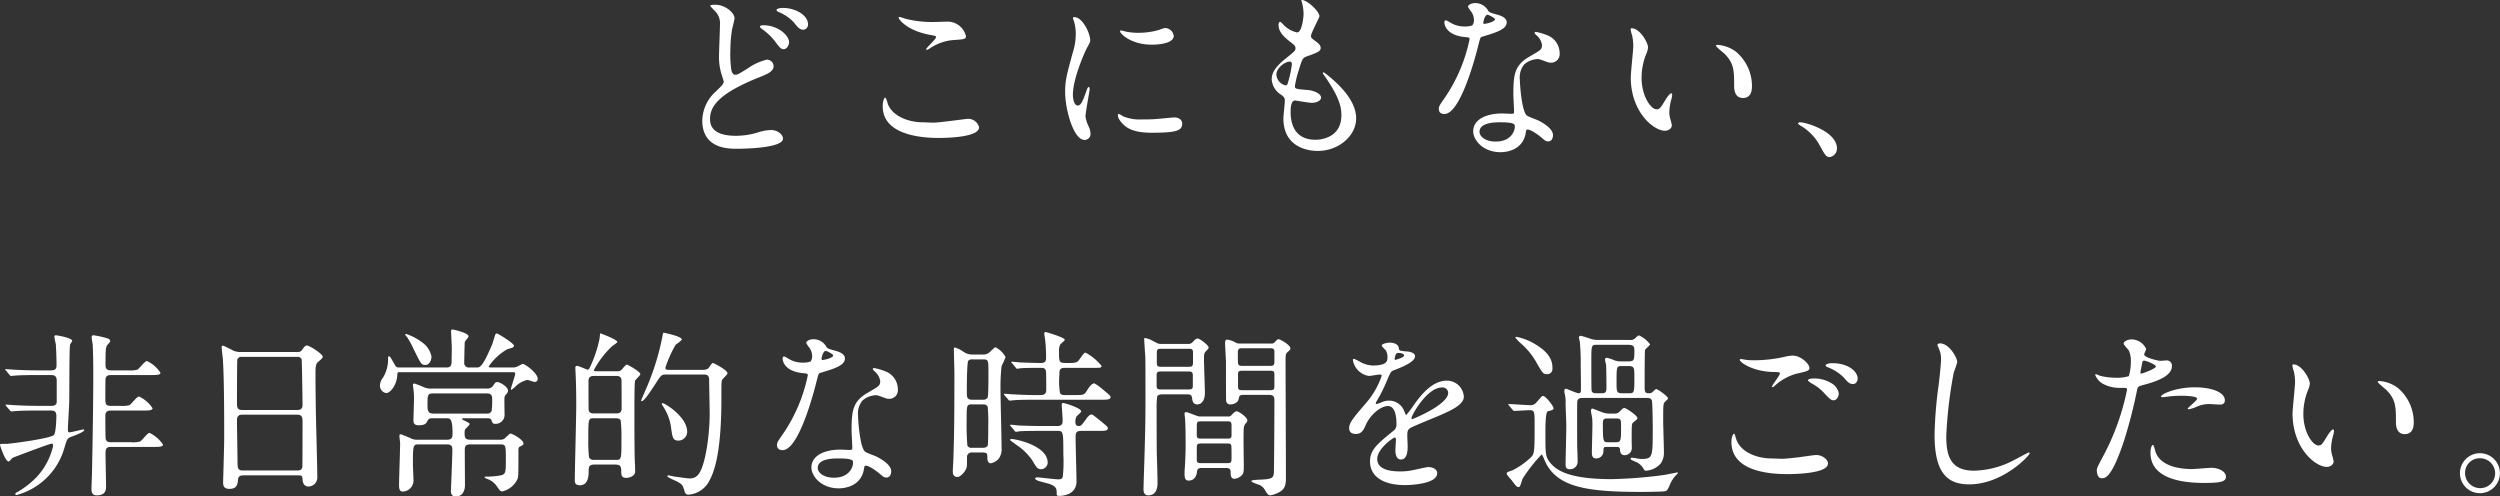 <svg xmlns="http://www.w3.org/2000/svg" width="416.49" height="82.703" viewBox="0 0 416.49 82.703"><rect x="0" y="0" width="416.49" height="82.703" fill="#333333" stroke="none"/><path d="M117 20.073c0 4.71 4.35 4.71 5.76 4.71 1.56 0 7.68-.15 7.68-1.68 0-.75-.96-1.44-1.98-1.44a7.714 7.714 0 00-2.25.42 12.714 12.714 0 01-3.63.54c-2.31 0-4.29-.63-4.29-2.76 0-1.92 1.02-4.14 8.28-7.02 1.14-.45 2.31-.93 2.31-1.8a1.126 1.126 0 00-1.11-1.11 9.169 9.169 0 00-3.12 1.41c-1.59.99-1.77 1.11-2.19 1.11-.39 0-.57-.57-.6-.66a18.475 18.475 0 01-.18-3.57 21.32 21.32 0 01.27-3.27c.06-.3.42-1.65.42-1.92 0-.84-1.47-2.25-3.27-2.25-.09 0-.78.03-.78.15 0 .09.09.18.72.84a2.89 2.89 0 01.9 2.43c0 .78-.15 4.26-.15 4.95a9.624 9.624 0 00.51 3.51c.03.12.27.84.27.93 0 .39-.39.75-1.29 1.62a6.675 6.675 0 00-2.28 4.86zm13.5-18.75c-.84 0-1.14.21-1.14.33 0 .09.09.24.39.36a7.142 7.142 0 012.55 1.77c.51.66.9 1.17 1.53 1.17a.854.854 0 00.78-.9c0-1.59-2.22-2.73-4.11-2.73zm-3.39 2.88c-.24 0-.51.09-.51.24 0 .12.3.36.42.45a9.66 9.66 0 012.01 1.89c.87 1.17 1.08 1.41 1.53 1.41.57 0 .9-.75.9-1.14 0-1.11-1.77-2.85-4.35-2.85zm23.73-1.08a9.539 9.539 0 00-.99-.3c-.06 0-.15 0-.15.09 0 .3 1.38 2.19 5.28 2.91.87.15.96.18.96.36 0 .36-1.65 1.77-1.65 2.04 0 .06.06.06.09.06.12 0 .12.03.42-.15a8.241 8.241 0 013.78-1.44c2.07-.15 2.34-.15 2.34-.69a3.152 3.152 0 00-2.94-2.4c-.33 0-2.01.06-2.37.06a17.984 17.984 0 01-4.77-.54zm2.85 17.25c-2.13 0-4.92-.9-5.76-3-.06-.15-.27-1.11-.48-1.11-.06 0-.39.33-.39 1.47 0 4.71 6.33 5.25 9.3 5.25 1.65 0 6.75-.15 6.75-1.77a1.861 1.861 0 00-1.98-1.41c-.15 0-4.71.63-5.61.63-.3 0-1.62-.06-1.83-.06zm25.05-4.59c0-2.7 1.98-7.11 2.31-7.74.57-1.02.57-1.05.57-1.38 0-1.08-1.26-3.81-2.64-3.81-.12 0-.24.06-.24.15a3.8 3.8 0 00.18.54 7.348 7.348 0 01.3 2.13 10.186 10.186 0 01-.51 3.12c-1.02 3.75-1.26 4.62-1.26 6.54 0 2.88 1.38 7.98 3.24 7.98a1 1 0 00.99-1.02 3.235 3.235 0 00-.36-1.32 5.35 5.35 0 01-.48-1.56c0-.72.69-4.23.69-4.56 0-.06 0-.36-.15-.36s-.24.24-.42.75c-.66 1.86-.93 2.34-1.44 2.34-.48 0-.78-.9-.78-1.8zm15.54-11.1c-.3-.03-.39 0-1.29.33a12.117 12.117 0 01-3.3.45 10.251 10.251 0 01-2.04-.18c-.39-.09-.75-.21-.84-.21-.18 0-.21.09-.21.15 0 .39 1.86 2.22 5.25 2.22.36 0 3.69 0 3.69-1.47a1.5 1.5 0 00-1.26-1.29zm1.29 14.88c-.12 0-2.22.21-2.64.24a25 25 0 01-2.61.09 7.384 7.384 0 01-3.21-.51 4.475 4.475 0 00-.72-.42c-.15 0-.15.24-.15.3 0 .57.78 1.35.93 1.5.63.6 1.74 1.35 4.68 1.35 4.2 0 5.1-.36 5.1-1.53 0-.36-.24-1.02-1.38-1.02zM216.81.003a.593.593 0 00.06.3 7.877 7.877 0 01.3 2.01c0 .42-.24 3.09-1.08 3.09a4.444 4.444 0 01-2.04-1.05c-.12-.09-.63-.72-.78-.72-.21 0-.27.33-.27.54 0 1.26 1.14 2.16 2.01 2.85.66.51.81.63.81 1.02 0 .42-.18.54-1.74 1.8-1.89 1.53-2.22 2.52-2.22 3.42a3.261 3.261 0 001.62 2.55c.51.39.57.6.57.96 0 .42-.24 2.46-.24 2.94 0 5.43 5.16 5.43 5.73 5.43 3.51 0 6.39-2.55 6.39-5.4 0-2.1-1.35-4.47-4.8-7.26-.09-.06-.75-.63-.75-.36a.485.485 0 00.12.3c2.7 3.78 2.97 5.49 2.97 6.78 0 3.54-3.06 4.08-4.32 4.08-3.75 0-4.11-3.12-4.14-4.47 0-.66 0-2.07.75-2.07.15 0 2.31.39 2.76.39.75 0 1.56-.33 1.56-.87 0-.75-1.41-1.2-2.13-1.26-2.1-.18-2.22-.18-2.22-.66a15.625 15.625 0 01.63-2.61c.57-1.89.63-2.1 1.44-2.37 1.89-.66 2.22-.9 2.22-1.38 0-.45-.36-.78-1.08-1.29-.39-.27-.54-.48-.54-.69 0-.51 1.41-3.03 1.41-3.3 0-.81-2.1-2.79-3-2.7zm-1.59 10.77a19.4 19.4 0 01-.72 3.21.382.382 0 01-.33.24 1.971 1.971 0 01-1.53-1.8c0-1.14 1.5-2.16 2.19-2.16.39 0 .39.27.39.51zm30.06-6.54a3.737 3.737 0 01-1.32.18 4.445 4.445 0 01-2.31-.63c-.6-.36-.69-.39-.81-.39-.18 0-.21.24-.21.36 0 .03 0 2.13 3.54 2.43.45.03.66.06.66.33a26.841 26.841 0 01-4.14 9.78c-.9 1.29-.99 1.44-.99 1.86 0 .3.12.84.93.84 2.76 0 5.34-10.14 5.7-11.64.27-1.05.3-1.14.57-1.23 2.43-.72 4.11-1.26 4.11-2.4 0-.84-1.14-1.17-1.71-1.32-.9-.24-1.2-.36-1.35-.57a2.439 2.439 0 00-2.16-1.32c-.6 0-1.23.27-1.23.63a5.953 5.953 0 00.57.84 2.449 2.449 0 01.42 1.32 1.42 1.42 0 01-.27.93zm1.89-.27a.322.322 0 01-.06-.18c0-.09.21-1.32.72-1.32.18 0 1.23.54 1.23.75 0 .45-1.8.84-1.89.75zm7.2 17.64c.42-.18 1.8.75 2.61 1.47.45.39.63.48.93.48.6 0 .81-.54.81-1.05 0-1.11-1.74-2.07-2.37-2.4-.27-.15-1.68-.63-1.95-.84-.9-.63-1.2-5.28-1.2-6.03a3.382 3.382 0 01.72-2.49 3.591 3.591 0 012.19-.9c.36 0 .48.06 1.62.48a2.074 2.074 0 00.69.12 1.425 1.425 0 001.41-1.56 3.22 3.22 0 00-2.19-3.06 9.553 9.553 0 00-1.77-.51c-.12 0-.21.06-.21.15 0 .12.12.24.39.48a2.634 2.634 0 01.84 1.53c0 .78-.21.87-2.07 1.95-2.52 1.44-2.7 3.03-2.7 6.33 0 .42.12 2.43.12 2.88 0 .3-.15.33-.42.33-.21 0-1.32-.06-1.56-.06-2.7 0-4.83 1.02-4.83 2.97 0 1.5 1.68 3.48 4.53 3.48 1.56 0 3.84-.66 4.23-3.27.06-.3.06-.42.18-.48zm-2.04-.78c.18.48-.24 2.76-3.15 2.76-1.8 0-2.7-.9-2.7-1.62 0-1.59 2.7-1.59 3.39-1.59s2.31 0 2.461.45zm19.501-16.11c-.06 0-.18.03-.18.12a4.052 4.052 0 00.24 1.02 8.335 8.335 0 01.21 1.74c0 .78-.42 4.47-.42 5.31 0 5.73 3.78 8.88 5.7 8.88.51 0 1.14-.33 1.14-.93a7.526 7.526 0 00-.24-.99 4.049 4.049 0 01-.18-1.2 8.417 8.417 0 01.39-2.28 3.6 3.6 0 00.09-.6c0-.12-.06-.24-.15-.24-.24 0-.75.72-.93 1.02-.9 1.5-1.02 1.65-1.53 1.65-.93 0-2.49-2.19-2.49-5.22a10.6 10.6 0 01.72-3.87 4.111 4.111 0 00.36-1.2c-.001-.81-1.351-3.21-2.73-3.21zm14.31 2.76c-.15 0-.27.06-.27.15 0 .18 1.2 1.11 1.44 1.35 1.59 1.59 1.59 2.85 1.59 5.34 0 .39 0 2.01 1.47 2.01 1.44 0 1.5-1.41 1.5-1.98a7.466 7.466 0 00-2.67-5.73 5.839 5.839 0 00-3.061-1.14zm19.89 17.25c0-2.79-5.1-4.35-6.15-4.35-.24 0-.33.12-.33.21s.33.3.42.36a8.481 8.481 0 013.15 3.21c.99 1.8 1.11 2.01 1.74 2.01a1.442 1.442 0 001.17-1.44zM6.42 61.703c-1.68 0-3.24-.06-4.11-.12-.21 0-1.14-.09-1.32-.09-.03 0-.12 0-.12.06s.06.12.15.21l.57.69c.09.12.15.18.27.18.09 0 .54-.06.63-.06 1.05-.09 3.06-.09 3.78-.09h2.25c.9 0 .93.51.93 1.08v3.3c0 .54-.24.75-.93.75H6.48c-1.71 0-3.27-.06-4.14-.12-.21 0-1.11-.09-1.29-.09-.06 0-.12 0-.12.06s0 .06.12.21l.6.69c.09.12.15.18.27.18.09 0 .54-.06.63-.06 1.05-.09 3.06-.09 3.78-.09h2.16c.63 0 .9.21.9.9 0 .48-.06 2.82-.42 3.18-.63.6-7.32 1.47-7.89 1.47-.96 0-1.08 0-1.08.15s.87 2.79 1.44 2.79c.15 0 .57-.57.69-.63.06-.03 6.12-2.34 6.48-2.34.12 0 .24.03.24.36a11.207 11.207 0 01-2.82 5.28 15 15 0 01-3.15 2.43c-.15.06-.33.15-.33.33 0 .15.18.15.24.15a11.32 11.32 0 007.95-7.89c.42-1.41.48-1.56 1.11-1.8.42-.15 2.19-.81 2.19-1.11 0-.09-.12-.12-.21-.12-.12 0-1.92.48-2.25.48-.27 0-.27-.27-.27-.45 0-.69.18-3.33.21-4.26.06-1.26 0-9.15.15-9.87 0-.12.36-.54.36-.66 0-.51-2.61-.93-2.7-.93a.232.232 0 00-.27.24c0 .21.21 1.08.24 1.26.06.93.12 2.46.12 3.42 0 .54-.09.93-.9.93zm17.37 6.69c.96 0 1.62 0 1.62-.39a5.474 5.474 0 00-2.25-1.95c-.36 0-1.32 1.32-1.59 1.44a4.246 4.246 0 01-1.47.12h-1.68c-.87 0-.87-.39-.87-1.44 0-.6 0-2.55.03-3 .06-.69.63-.69.96-.69h6.57c.96 0 1.62 0 1.62-.39a5.474 5.474 0 00-2.25-1.95c-.36 0-1.32 1.32-1.59 1.44a4.246 4.246 0 01-1.47.12h-2.91c-.93 0-.93-.54-.93-.99 0-2.58.06-2.73.21-3.09.06-.15.57-.63.57-.78 0-.27-.24-.39-.48-.48a16.224 16.224 0 00-2.31-.51c-.24 0-.3.15-.3.36s.18 1.11.18 1.29c.06 1.41.09 2.91.09 5.1 0 4.35-.12 11.52-.21 15.93 0 .45-.09 2.49-.09 2.88 0 .45.03 1.11.87 1.11 1.56 0 1.56-1.02 1.56-1.5 0-.84-.09-4.53-.09-5.28 0-.93.06-1.29.93-1.29h7.05c.96 0 1.59 0 1.59-.39a5.474 5.474 0 00-2.25-1.95c-.33 0-1.29 1.32-1.56 1.44a4.344 4.344 0 01-1.47.12h-3.36c-.33 0-.75 0-.9-.54-.06-.21-.06-3.3-.06-3.9s.33-.84.93-.84zm25.98 10.8c.6 0 .6.21.63.72.09 1.14.87 1.14.96 1.14a1.509 1.509 0 001.5-1.65c0-1.56-.21-9.15-.24-10.86-.03-2.64-.06-3.18-.06-6.39 0-1.44.15-1.65.54-1.95.51-.45.66-.57.66-.78 0-.45-2.19-1.86-2.61-1.86-.3 0-.42.15-.87.78-.21.3-.45.3-1.08.3h-9.18a2.763 2.763 0 01-1.5-.42c-1.14-.57-1.29-.63-1.41-.63-.15 0-.18.09-.18.24 0 .27.15 1.53.18 1.8.24 3.03.24 10.17.24 13.44 0 1.14-.18 7.14-.18 7.26 0 .51.06 1.11 1.05 1.11 1.32 0 1.38-.84 1.44-1.62.06-.63.69-.63.87-.63zm-9.45-10.89c-.81 0-.84-.54-.84-1.11 0-.54 0-7.05.06-7.29a.669.669 0 01.69-.45h9.27a.739.739 0 01.75.39c.06.15.15 7.14.15 7.5 0 .39 0 .96-.87.96zm.15 10.08c-.81 0-.9-.39-.9-1.35 0-1.08-.09-5.91-.09-6.9 0-.6.09-1.05.87-1.05h9.181c.81 0 .87.51.87 1.14 0 .69 0 7.35-.03 7.53-.06.63-.6.63-.87.63zm37.86-5.13c-.93 0-.93-.48-.93-1.2a1.293 1.293 0 01.09-.51c.09-.15.75-.72.75-.9 0-.15-.24-.27-.87-.57-.36-.18-.39-.18-.39-.27 0-.12.18-.12.27-.12h3.96c.21 0 .54 0 .66.3.18.51.24.63.66.63a1.5 1.5 0 001.53-1.41c0-.33-.03-1.95-.03-2.31 0-.54 0-.84.12-.99.36-.42.48-.57.48-.81 0-.69-1.38-1.44-1.74-1.44-.33 0-.39.06-.75.63a1.166 1.166 0 01-1.05.45H72a3.134 3.134 0 01-1.29-.18 12.978 12.978 0 00-1.68-.66.238.238 0 00-.24.27c0 .06.03.24.06.48a11.132 11.132 0 01.12 1.77c0 .54-.09 3.06-.09 3.63 0 .24 0 .81.87.81 1.08 0 1.26-.33 1.5-.78.18-.39.48-.39.84-.39h2.31c.57 0 .99 0 .99 2.49 0 .54 0 1.08-.9 1.08h-5.07a2.023 2.023 0 01-.99-.24c-.54-.24-1.56-.66-1.65-.66-.15 0-.24.06-.24.27 0 .18.12 1.08.12 1.26 0 .99-.18 5.85-.18 6.96 0 .84.24 1.05.63 1.05a1.846 1.846 0 001.77-2.01c0-.36-.09-2.1-.09-2.49 0-3.21.03-3.36.96-3.36h4.68c.9 0 .93.45.93.93 0 1.08-.24 6.78-.24 6.81 0 .27 0 .93.84.93 1.14 0 1.5-1.02 1.5-1.89 0-.84-.03-4.86-.03-5.76 0-.54 0-1.02.9-1.02h5.04c.9 0 .9.24.9 2.37 0 2.4 0 2.64-1.02 2.82a12.842 12.842 0 01-2.28.18c-.09 0-.24 0-.24.12 0 .06.24.18.36.24a3.179 3.179 0 011.56 1.08c.63.93.72 1.02 1.05 1.02a3.726 3.726 0 002.49-2.01c.18-.39.18-.84.18-4.92 0-.15.03-.42.21-.51.54-.27.63-.33.63-.54 0-.63-1.86-1.65-2.16-1.65-.21 0-.9.81-1.11.9a1.294 1.294 0 01-.63.12zm2.76-7.71c.27 0 .9 0 .9.81a12.984 12.984 0 01-.09 2.13.8.8 0 01-.84.42h-8.82c-.9 0-1.02-.42-1.02-1.41 0-1.65 0-1.95.93-1.95zm-9.21-6.15a3.773 3.773 0 00-1.62-2.4 8.881 8.881 0 00-2.58-1.35c-.06 0-.18.03-.18.12 0 .03.36.45.39.51a14.617 14.617 0 011.05 1.95c1.14 2.31 1.26 2.58 1.89 2.58.75 0 1.05-.81 1.05-1.41zm-5.4 1.83c-.39 0-.51-.09-.75-.54-.69-1.17-.75-1.32-.9-1.32-.18 0-.18.06-.18.66a5.791 5.791 0 01-.84 2.88 2.21 2.21 0 00-.51 1.29 1.235 1.235 0 001.05 1.29c.69 0 1.74-1.38 1.83-2.91.03-.51.03-.57.45-.57h18.78c.24 0 .42 0 .42.27 0 .3-.72 2.34-.72 2.52 0 .03 0 .15.09.15a4.675 4.675 0 00.6-.48 4.172 4.172 0 012.07-1.17c.18 0 .96.33 1.17.33a.481.481 0 00.54-.51c0-.96-2.1-2.49-2.52-2.49a8.087 8.087 0 00-.87.45 2 2 0 01-.81.15h-3.6c-.12 0-.36 0-.36-.18a9.494 9.494 0 013.06-2.85c1.02-.3 1.14-.33 1.14-.6 0-.42-2.7-2.04-2.82-2.04-.18 0-.27.12-.33.3-.06.21-.39 1.29-.48 1.53-1.62 3.84-2.07 3.84-2.55 3.84h-1.23a.766.766 0 01-.87-.87c0-.3.06-3.24.09-3.36.03-.18.63-.78.63-.96 0-.57-2.52-1.14-2.64-1.14-.27 0-.27.12-.27.3 0 .39.12 2.4.12 2.85 0 .27-.03 1.5-.03 1.8 0 .84 0 1.38-.87 1.38zm35.91 16.17c.87 0 1.11.15 1.11 1.17 0 .54 0 1.05.87 1.05.39 0 1.47-.27 1.44-1.08 0 0 0-.9-.03-1.26-.09-1.35-.09-6.12-.09-8.16 0-2.13 0-5.46.12-5.7.09-.21.87-.87.87-1.08 0-.42-2.1-1.59-2.25-1.59s-.42.33-.81.78a.9.9 0 01-.81.33h-3.42c-.18 0-.45 0-.45-.21a15.494 15.494 0 013.06-3.99c.15-.12.84-.54.84-.69 0-.39-2.7-1.41-2.88-1.44a6.981 6.981 0 01-.09.96 20.859 20.859 0 01-1.56 4.65c-.09.18-.18.45-.42.45-.15 0-1.47-.63-1.74-.63a.28.28 0 00-.3.33c0 .12.03.57.03.66.09 1.83.12 3.51.12 5.61 0 1.98-.24 10.68-.24 12.45 0 .3 0 .84.84.84 1.47 0 1.47-1.74 1.47-2.46 0-.57.09-.99.93-.99zM99 68.873c-.33 0-.81 0-.93-.54-.03-.12-.03-4.26-.03-4.86 0-.84.6-.84.96-.84h3.6c.33 0 .81 0 .93.57.03.12.03 4.26.03 4.86 0 .81-.6.81-.96.81zm3.6.81c.27 0 .69.03.81.39a24.6 24.6 0 01.12 3.06c0 3.39 0 3.48-.93 3.48h-3.66a.809.809 0 01-.81-.42 24.116 24.116 0 01-.12-3.06c0-3.39 0-3.45.93-3.45zm14.61-7.29c.33 0 .93 0 .93.81 0 .9.09 4.89.09 5.7 0 3.48-.69 8.61-1.86 10.11a1.732 1.732 0 01-1.5.69c-.39 0-2.1-.27-2.46-.3-.18-.03-.93-.21-1.08-.21a.161.161 0 00-.15.15c0 .21 1.5.78 1.77.96.78.45.81.6 1.14 1.68a.6.6 0 00.66.42 4.234 4.234 0 003.24-1.98c.72-1.26 2.19-3.99 2.19-13.95 0-2.58 0-2.88.12-3.18.12-.21.9-.9.9-1.11 0-.51-2.28-1.71-2.43-1.71-.21 0-.63.75-.75.87a1.246 1.246 0 01-.72.27h-5.79c-.36 0-.66 0-.66-.36a19.415 19.415 0 011.71-3.81c.15-.15 1.02-.69 1.02-.9 0-.51-2.91-1.11-3-1.11-.12 0-.12.06-.24.69a41.915 41.915 0 01-2.91 9.12c-.09.24-.63 1.44-.63 1.53 0 .03.03.06.09.06.36 0 1.02-.9 2.34-2.94.87-1.35.96-1.5 1.68-1.5zm-6.81 4.77c-.06 0-.15.03-.15.12s.06.15.33.6a8.224 8.224 0 011.23 3.45c.21 1.53.3 2.07 1.2 2.07a1.472 1.472 0 001.47-1.47c0-2.52-3.749-4.77-4.08-4.77zm24.63-6.93a3.737 3.737 0 01-1.32.18 4.445 4.445 0 01-2.31-.63c-.6-.36-.69-.39-.81-.39-.18 0-.21.24-.21.36 0 .03 0 2.13 3.54 2.43.45.03.66.06.66.33a26.841 26.841 0 01-4.14 9.78c-.9 1.29-.99 1.44-.99 1.86 0 .3.12.84.93.84 2.76 0 5.34-10.14 5.7-11.64.27-1.05.3-1.14.57-1.23 2.43-.72 4.11-1.26 4.11-2.4 0-.84-1.14-1.17-1.71-1.32-.9-.24-1.2-.36-1.35-.57a2.439 2.439 0 00-2.16-1.32c-.6 0-1.23.27-1.23.63a5.953 5.953 0 00.57.84 2.449 2.449 0 01.42 1.32 1.42 1.42 0 01-.269.93zm1.89-.27a.322.322 0 01-.06-.18c0-.09.21-1.32.72-1.32.18 0 1.23.54 1.23.75 0 .45-1.8.84-1.89.75zm7.2 17.64c.42-.18 1.8.75 2.61 1.47.45.39.63.48.93.48.6 0 .81-.54.81-1.05 0-1.11-1.74-2.07-2.37-2.4-.27-.15-1.68-.63-1.95-.84-.9-.63-1.2-5.28-1.2-6.03a3.382 3.382 0 01.72-2.49 3.591 3.591 0 012.19-.9c.36 0 .48.06 1.62.48a2.074 2.074 0 00.69.12 1.425 1.425 0 001.41-1.56 3.22 3.22 0 00-2.19-3.06 9.553 9.553 0 00-1.77-.51c-.12 0-.21.06-.21.15 0 .12.12.24.39.48a2.634 2.634 0 01.84 1.53c0 .78-.21.87-2.07 1.95-2.52 1.44-2.7 3.03-2.7 6.33 0 .42.12 2.43.12 2.88 0 .3-.15.33-.42.33-.21 0-1.32-.06-1.56-.06-2.7 0-4.83 1.02-4.83 2.97 0 1.5 1.68 3.48 4.53 3.48 1.56 0 3.84-.66 4.23-3.27.06-.3.06-.42.18-.48zm-2.04-.78c.18.48-.24 2.76-3.15 2.76-1.8 0-2.7-.9-2.7-1.62 0-1.59 2.7-1.59 3.39-1.59s2.311 0 2.46.45zm20.01-17.76a2.567 2.567 0 01-1.65-.51 5.06 5.06 0 00-1.35-.66c-.18 0-.18.18-.18.33 0 .54.09 3.33.09 3.96 0 8.4-.06 10.53-.15 13.71 0 .42-.12 2.34-.12 2.61s0 .96.81.96c.45 0 1.44-.99 1.53-1.77.03-.18.03-1.38.03-1.47a.755.755 0 01.84-.84h1.71c.84 0 .84.21.84.93 0 .18.03.87.57.87a2.53 2.53 0 001.26-.69 2.572 2.572 0 00.54-1.83c0-1.38-.18-8.28-.18-9.84a31.547 31.547 0 01.18-3.84 11.332 11.332 0 00.66-1.5 3.907 3.907 0 00-1.65-1.62c-.15 0-.24.09-.93.75a1.616 1.616 0 01-1.23.45zm1.71.81c.87 0 .87.15.87 2.31 0 .6 0 3.72-.12 4.02a.82.82 0 01-.81.39h-1.83c-.84 0-.84-.54-.84-1.2 0-.69 0-4.98.24-5.28a.737.737 0 01.63-.24zm-1.92 14.73a.682.682 0 01-.72-.39 40.87 40.87 0 01-.12-4.14c0-2.46 0-2.7.78-2.7h2.04a.73.73 0 01.69.39 28.853 28.853 0 01.09 3.21c0 .63 0 3.03-.09 3.24-.18.39-.63.39-.9.39zm21.09-2.82c.99 0 1.59 0 1.59-.42 0-.24-.09-.33-1.5-1.47-.93-.75-1.05-.84-1.2-.84-.33 0-.66.39-.93.78-.75 1.02-.84 1.14-1.2 1.14-.3 0-.57-.12-.57-.63a1.851 1.851 0 01.15-.9c.06-.15.81-.72.81-.9 0-.6-2.82-1.41-3-1.41s-.24.12-.24.36c0 .06.15 2.07.15 2.46 0 .51 0 1.02-.87 1.02h-2.34c-1.38 0-2.73-.03-4.11-.09-.18-.03-1.11-.12-1.32-.12-.06 0-.12.03-.12.09 0 .03.03.06.15.18l.57.69c.09.12.15.21.27.21a4.551 4.551 0 00.63-.09c1.05-.06 3.12-.06 3.78-.06h2.46c.99 0 1.02.06 1.02 3.9a23.382 23.382 0 01-.09 3.69c-.12.42-.27.48-.78.48-.54 0-3.27-.33-3.39-.33-.27 0-.45.09-.45.21s.36.3.48.36c.24.09 1.56.42 1.86.51 1.26.45 1.26.87 1.26 1.65 0 .33.12.36.42.36.42 0 2.88-.09 2.88-2.43 0-1.05-.15-6.15-.15-7.32 0-.81.12-1.08 1.02-1.08zm-5.61-5.97c-.21 0-.63 0-.78-.39a12.262 12.262 0 01-.09-2.94c0-.72 0-1.2.84-1.2h4.71c1.32 0 1.47 0 1.47-.33a8.665 8.665 0 00-2.64-2.19c-.24 0-.24 0-1.08 1.17-.39.57-.84.54-2.07.54-1.29 0-1.29-.09-1.29-1.89a2.264 2.264 0 01.21-1.2c.09-.12.75-.63.75-.78 0-.39-3.15-1.29-3.18-1.29a.22.22 0 00-.24.24c0 .12.09.69.12.84a24.863 24.863 0 01.18 3.33c0 .75-.57.75-.9.75-1.05 0-2.37-.06-3.45-.09-.18-.03-1.11-.12-1.32-.12-.06 0-.12.03-.12.09 0 .03.03.06.15.18l.57.69c.09.12.15.21.27.21.09 0 .54-.09.63-.09.87-.06 2.4-.06 3.36-.06.3 0 .78 0 .81.75.03.54.03 2.19.03 2.82 0 .36 0 .96-.9.96h-1.169c-.99 0-2.49-.06-3.54-.12-.18 0-1.11-.09-1.35-.09-.06 0-.09 0-.09.06s0 .06.12.21l.6.69c.09.12.15.18.24.18s.54-.06.66-.06c.57-.06 1.8-.09 3.21-.09h11.31c.99 0 1.62 0 1.62-.42 0-.24-.09-.3-1.5-1.47a7.418 7.418 0 00-1.2-.84c-.48 0-1.02.87-1.23 1.2-.45.75-.6.75-2.01.75zm-2.82 11.28c0-2.91-5.43-3.96-6.03-3.96-.09 0-.24.03-.24.18 0 .03.96.72 1.08.81a9.708 9.708 0 012.67 2.64c.63 1.08.81 1.41 1.47 1.41a1.145 1.145 0 001.05-1.08zm18.9-19.8c-.42 0-.51-.03-1.29-.45a4.465 4.465 0 00-1.41-.54c-.12 0-.12.18-.12.3 0 .03.15 2.52.18 2.76.03.39.03 4.89.03 6.72 0 3.3 0 5.28-.3 14.19 0 .39-.03 1.11-.03 1.2 0 .21 0 1.05.78 1.05 1.56 0 1.56-1.62 1.56-2.16 0-.72-.09-3.9-.12-4.56-.03-1.14-.03-6.21-.03-7.59a14.417 14.417 0 01.09-2.13c.15-.39.63-.39 1.11-.39h3.72c.57 0 .9 0 .99.63.06.48.15 1.05.87 1.05.42 0 1.26-.3 1.26-1.95 0-.87-.15-4.68-.15-5.46 0-.81 0-1.05.21-1.32.09-.12.57-.57.57-.72 0-.42-1.5-1.53-1.83-1.53-.27 0-.51.24-.81.57a.934.934 0 01-.84.33zm4.44.81c.6 0 .87 0 .87.6v1.62c0 .78-.18.78-.87.78h-4.29c-.6 0-.87 0-.87-.63v-1.62c0-.75.18-.75.87-.75zm-.06 3.78c.66 0 .9.03.9.69v1.71c0 .6-.3.6-.9.6h-4.23c-.66 0-.9 0-.9-.66v-1.74c0-.6.3-.6.9-.6zm8.79-4.65a1.293 1.293 0 01-.78-.18 4.138 4.138 0 00-1.41-.48c-.27 0-.33.36-.33.51 0 .51.15 2.73.15 3.18s0 6.36.03 6.54a.659.659 0 00.72.57c.54 0 1.29-.3 1.38-.96.09-.48.18-.63.87-.63h3.9c.75 0 1.17 0 1.17.93 0 4.29-.06 11.82-.09 12.12-.09.84-.39.99-2.34 1.08-.3 0-1.41.06-1.41.21 0 .27 1.26.6 1.47.72a2.078 2.078 0 01.84.87c.3.51.51.81.84.81a4.983 4.983 0 001.41-.48c1.05-.54 1.2-1.26 1.2-2.46 0-3.09-.06-16.71-.06-19.47 0-1.08 0-1.17.48-1.59.18-.15.33-.3.33-.48 0-.57-1.71-1.53-1.95-1.53-.18 0-.3.09-.66.48a.662.662 0 01-.63.24zm.45 3.72c-.42 0-.75 0-.81-.45-.03-.12-.03-1.35-.03-1.8 0-.69.33-.69.84-.69h4.41c.48 0 .75 0 .84.45v1.83c0 .66-.3.66-.84.66zm.06 4.05c-.63 0-.87 0-.87-.66v-1.98c0-.6.27-.6.87-.6h4.35c.6 0 .84 0 .84.63v1.98c0 .63-.27.63-.84.63zm-7.29 4.38c-.36 0-1.89-.72-2.22-.72-.15 0-.27.03-.27.27 0 .15.09.81.09.93.09 1.08.09 3.96.09 4.11 0 1.26-.03 2.16-.12 3.72-.03.27-.06 1.08-.06 1.29 0 .93.3 1.08.69 1.08.75 0 1.26-.51 1.38-1.41.06-.57.21-.69.9-.69h3.72c.6 0 .99 0 .99.72 0 .45 0 1.08.66 1.08a1.916 1.916 0 001.26-.66c.27-.33.27-.72.27-1.53 0-.72-.09-5.46 0-6.24a1.321 1.321 0 01.42-.9.678.678 0 00.18-.39c0-.54-1.47-1.53-1.77-1.53-.27 0-.6.33-.84.6a.715.715 0 01-.69.27zm4.56.81c.57 0 .78 0 .78.75v1.71c-.09.42-.33.42-.78.42h-4.23c-.45 0-.69 0-.78-.42v-1.5c0-.9.06-.96.78-.96zm-.06 3.69c.6 0 .72 0 .81.42.03.15.03 1.8.03 2.07 0 .78-.18.78-.84.78h-4.11c-.54 0-.84 0-.84-.57v-2.07c0-.63.27-.63.84-.63zm21.57-1.59c.96 0 1.29-.72 1.62-1.47.78-1.8 2.55-3.18 3.69-3.18 1.2 0 1.44 1.68 1.44 3.03a1.278 1.278 0 01-.45 1.05c-2.82 2.28-3.96 3.24-3.96 5.16 0 2.37 2.01 3.93 5.82 3.93.72 0 5.37-.12 5.37-1.98 0-.72-.84-1.02-1.47-1.02-.39 0-2.31.48-2.73.54a9.285 9.285 0 01-1.92.18c-.87 0-3.87 0-3.87-2.07 0-1.71 2.67-3.57 2.91-3.57.21 0 .21.24.21.36 0 .03-.09 1.47-.09 1.77 0 .54.12 1.53.93 1.53 1.11 0 1.11-1.71 1.11-2.19 0-.27-.06-1.53-.06-1.8 0-.63.03-.96.51-1.26.54-.33 3.93-1.68 4.68-2.01 1.86-.81 4.23-1.8 4.23-3.21a2.83 2.83 0 00-2.82-2.67c-2.61 0-4.56 2.73-5.55 4.11a14.083 14.083 0 01-1.23 1.62c-.06 0-.09-.06-.3-.57a2.705 2.705 0 00-2.55-1.83 2.8 2.8 0 00-1.17.24 5.99 5.99 0 01-.93.33.11.11 0 01-.12-.12c0-.12.06-.21.21-.48a23.265 23.265 0 001.62-3.24c.66-1.53.69-1.59 1.14-1.77 1.38-.54 3.57-1.38 3.57-2.37 0-.63-1.14-.78-1.35-.78-1.2-.09-1.32-.15-1.35-.54-.06-.66-.81-.93-1.53-.93-.54 0-1.32.24-1.32.48 0 .18.63.72.72.87a2.4 2.4 0 01.24 1.05c0 .6 0 1.41-2.46 1.41a4.768 4.768 0 01-1.98-.54 6.738 6.738 0 00-1.14-.57c-.18 0-.18.12-.18.21a3.183 3.183 0 002.67 2.64c.27 0 1.5-.24 1.8-.24.12 0 .33.03.33.21a13.8 13.8 0 01-2.55 4.47c-2.04 2.37-2.88 3.33-2.88 4.23 0 .81.571.99 1.14.99zm6.45-12.54c0-.12.12-.96.54-.96.27 0 1.02.06 1.02.45 0 .33-1.44.72-1.5.72s-.06-.09-.06-.21zm7.86 4.8a.923.923 0 011.05.9c0 1.98-5.91 4.38-6 4.38s-.12-.09-.12-.15c0-.48 2.58-5.13 5.07-5.13zm25.95-7.92a3.657 3.657 0 01-1.229-.21 15.259 15.259 0 00-1.59-.48.283.283 0 00-.3.3 6.749 6.749 0 00.15.66 35.914 35.914 0 01.15 3.72c0 .69.06 3.78.03 4.41 0 .15-.03.48-.36.48-.36 0-1.98-.75-2.13-.75-.27 0-.27.3-.27.39a3.034 3.034 0 00.12.69 5.687 5.687 0 01.09 1.32c0 .6.12 3.24.12 3.78 0 1.02-.12 5.49-.12 6.42 0 .33 0 .81.72.81a1.263 1.263 0 001.29-1.23c0-.57-.03-1.5-.06-2.07-.03-.51-.03-4.62-.03-5.46 0-.42 0-2.4.03-2.58.15-.54.6-.54.96-.54h10.38c.54 0 .93 0 1.08.42.12.3.15 3.99.15 4.65 0 4.89 0 5.1-2.01 5.1-.21 0-1.23-.21-1.44-.21a.2.2 0 00-.24.21c0 .18.96.51 1.14.6a3.169 3.169 0 01.96.93c.21.36.24.42.45.42a3.5 3.5 0 002.49-1.23 3.13 3.13 0 00.51-1.92c0-.81-.12-4.32-.12-5.04 0-2.64 0-2.82.21-3.18.06-.12.6-.54.6-.66 0-.36-1.74-1.56-1.95-1.56-.15 0-.27.15-.6.45a.745.745 0 01-.6.24c-.75 0-.75-.21-.75-1.29 0-.84 0-5.7.06-5.91.06-.18.84-.78.84-.96a4.83 4.83 0 00-1.83-1.47c-.15 0-.3.12-.63.45a1.075 1.075 0 01-.93.3zm5.04.81c.9 0 1.08.21 1.08.96 0 1.47 0 1.8-.93 1.8h-1.29a2.874 2.874 0 01-1.11-.18 8.485 8.485 0 00-1.23-.42.3.3 0 00-.33.33 6.91 6.91 0 00.18.84c.03.33.06 3.12.06 3.6 0 .78 0 1.14-.78 1.14h-.87c-.45 0-.81-.03-.84-.6-.03-.6-.03-3.84-.03-4.68 0-2.73 0-2.79.93-2.79zm-.99 8.07c-.9 0-.9-.36-.9-1.83 0-2.64 0-2.7.9-2.7h1.14c.93 0 .93.36.93 1.83 0 2.64 0 2.7-.93 2.7zm-2.1 3.39a3.634 3.634 0 01-1.32-.27c-.09-.03-1.44-.57-1.5-.57-.24 0-.24.3-.24.39 0 .21.18 1.05.21 1.23 0 .24.03.45.03 1.14 0 .72-.09 3.96-.09 4.59 0 .3 0 .96.72.96a1.183 1.183 0 001.2-1.2c.03-.6.03-.72.57-.72h1.68c.3 0 .51.09.51.45.03.33.06.93.81.93a1.211 1.211 0 001.17-1.17c0-.18-.03-1.05-.03-1.23 0-2.82 0-2.85.3-3.09.57-.48.66-.54.66-.69 0-.42-1.89-1.68-2.16-1.68-.21 0-.27.06-.87.66a1.1 1.1 0 01-.84.27zm-.15 4.77c-.87 0-.93 0-.93-3.12 0-.81.24-.84.87-.84h1.26c.9 0 .9.12.9 1.5 0 2.22 0 2.46-.93 2.46zm-9.329-12.21c0-.87 0-2.46-3-4.2a9.567 9.567 0 00-2.97-1.14c-.06 0-.21 0-.21.09a5.483 5.483 0 00.81.9 11.89 11.89 0 012.85 3.54c.9 1.53.99 1.68 1.62 1.68a.857.857 0 00.9-.87zm-6.63 6.81c.09.12.15.18.24.18.42 0 2.19-.12 2.61-.12.81 0 .81.24.81 2.64 0 4.65-.06 4.71-.78 5.37a12.773 12.773 0 01-2.91 2.01c-.87.3-.96.33-.96.57 0 .21.75.99.87 1.14.72.99.84 1.08 1.17 1.08.24 0 .51-1.2.6-1.38a25.762 25.762 0 013.18-4.05c.15 0 .63 1.35.78 1.59 2.16 3.93 7.02 4.65 15.84 4.65.51 0 3.6-.03 3.93-.12.36-.09.45-.21.93-1.35a5.545 5.545 0 01.69-1.08c.06-.09.54-.54.54-.6 0-.09-.09-.09-.18-.09-.9.18-1.92.39-2.4.45a75.379 75.379 0 01-8.49.66c-6.99 0-9.09-1.44-10.11-2.61-.9-1.05-.9-1.5-.9-5.01 0-1.23 0-3.6.42-3.69.81-.21.93-.24.93-.51 0-.36-1.32-2.04-1.74-2.04-.18 0-.27.12-1.11 1.08a1.248 1.248 0 01-1.14.45c-.54 0-2.94-.18-3.45-.18-.03 0-.09 0-.09.06s0 .06.12.21zm39-8.31c-.78-.12-.87-.15-.96-.15-.06 0-.21.03-.21.12 0 .42 2.16 1.98 5.67 2.04.93.03 1.02.03 1.02.24 0 .36-1.32 1.95-1.32 2.19a.1.1 0 00.09.09c.12 0 .15-.03.39-.24a8.852 8.852 0 013.54-1.98c2.01-.45 2.22-.54 2.22-.99 0-.63-1.38-2.04-2.79-2.04a6.443 6.443 0 00-1.5.24 24.174 24.174 0 01-4.83.54 11.389 11.389 0 01-1.321-.06zm4.11 16.41c-2.31 0-5.22-.99-5.91-3.36-.21-.69-.21-.75-.33-.75-.09 0-.42.42-.42 1.38 0 4.47 5.28 5.34 9.3 5.34 1.68 0 6.78-.15 6.78-1.77 0-.66-.93-1.41-1.95-1.41-.39 0-2.34.3-2.79.36-1.26.15-2.46.27-2.85.27-.301 0-1.651-.06-1.831-.06zm10.14-15.87c-.51 0-1.11.15-1.11.36 0 .09.06.21.39.33a7.542 7.542 0 012.61 1.68c.57.66.93 1.11 1.56 1.11.54 0 .78-.57.78-.9-.001-1.2-1.561-2.58-4.231-2.58zm-3.54 2.58c-.27 0-.51.18-.51.27 0 .12.33.33.48.45a7.906 7.906 0 012.19 1.65c1.02 1.11 1.23 1.23 1.62 1.23.48 0 .84-.6.84-1.17a2.47 2.47 0 00-1.29-1.71 5.4 5.4 0 00-3.331-.72zm21.48-5.88c-.18 0-.42.09-.42.3 0 .03.3.72.33.81a3.778 3.778 0 01.27 1.47c0 .84-.27 3.3-.39 4.29a68.412 68.412 0 00-.69 8.34c0 6.03 1.86 8.28 5.76 8.28 5.64 0 10.08-4.83 10.08-5.16a.14.14 0 00-.15-.15c-.12 0-2.4 1.26-2.85 1.47a14.777 14.777 0 01-6.3 1.56c-4.02 0-4.59-2.7-4.59-5.73a72.1 72.1 0 011.26-10.68 13.8 13.8 0 00.57-1.68c-.001-.69-1.321-3.12-2.881-3.12zm26.13 21.15c0 .33.09 1.32.81 1.32.57 0 1.65 0 3.72-6.24a80.164 80.164 0 002.19-8.52c.12-.54.24-.57 1.26-.84 1.98-.54 4.53-1.41 4.53-3.09a.858.858 0 00-.99-.93c-.15 0-.81.06-.93.06-.3 0-2.7-.51-2.7-1.08 0-.15.33-.75.33-.9a2.706 2.706 0 00-2.4-1.59c-.78 0-1.35.39-1.35.69 0 .21.72.96.84 1.11a4.137 4.137 0 01.36 1.86 8.677 8.677 0 01-.33 2.46 6.564 6.564 0 01-2.13.27 11.024 11.024 0 01-2.67-.33 6.558 6.558 0 00-.69-.27.126.126 0 00-.12.12 2.888 2.888 0 001.56 1.62 5.765 5.765 0 002.67.54c.96 0 1.08 0 1.08.3a40.4 40.4 0 01-3.96 11.04c-.931 1.74-1.081 2.04-1.081 2.4zm7.29-16.5c.15-.72.15-.81.27-1.41.06-.3.15-.36.33-.36.33 0 1.95.66 1.95.96 0 .39-2.28 1.2-2.43 1.2-.181 0-.151-.18-.121-.39zm3.42 4.26c.03.06.24.06.27.06.12 0 .81-.09.99-.12a17.7 17.7 0 012.16-.12c.45 0 2.58.03 2.58.48 0 .33-1.56 1.47-1.56 1.68 0 .09.09.09.15.09a5.248 5.248 0 001.26-.39 5.038 5.038 0 012.22-.48c.24 0 1.41.09 1.68.09.24 0 .87 0 .87-.72 0-1.32-2.16-2.16-5.01-2.16-3.21 0-5.821 1.2-5.61 1.59zm-1.35 8.01c-.24 0-.42.63-.42 1.32 0 3.78 4.05 5.01 8.91 5.01 2.55 0 3.66-.15 3.66-1.02 0-.99-1.38-1.5-2.4-1.5-.48 0-2.76.21-3.27.21-2.28 0-5.52-.57-6.15-3.18-.031-.09-.211-.84-.331-.84zm23.4-13.41c-.06 0-.18.03-.18.12a4.052 4.052 0 00.24 1.02 8.335 8.335 0 01.21 1.74c0 .78-.42 4.47-.42 5.31 0 5.73 3.78 8.88 5.7 8.88.51 0 1.14-.33 1.14-.93a7.525 7.525 0 00-.24-.99 4.049 4.049 0 01-.18-1.2 8.417 8.417 0 01.39-2.28 3.6 3.6 0 00.09-.6c0-.12-.06-.24-.15-.24-.24 0-.75.72-.93 1.02-.9 1.5-1.02 1.65-1.53 1.65-.93 0-2.49-2.19-2.49-5.22a10.6 10.6 0 01.72-3.87 4.11 4.11 0 00.36-1.2c-.001-.81-1.351-3.21-2.731-3.21zm14.31 2.76c-.15 0-.27.06-.27.15 0 .18 1.2 1.11 1.44 1.35 1.59 1.59 1.59 2.85 1.59 5.34 0 .39 0 2.01 1.47 2.01 1.44 0 1.5-1.41 1.5-1.98a7.466 7.466 0 00-2.67-5.73 5.839 5.839 0 00-3.061-1.14zm16.77 12.03a3.33 3.33 0 00-.03 6.66 3.33 3.33 0 10.03-6.66zm-.03.84a2.516 2.516 0 012.55 2.52 2.476 2.476 0 01-2.49 2.46 2.516 2.516 0 01-2.52-2.52 2.427 2.427 0 012.46-2.46z" fill="#fff"/></svg>